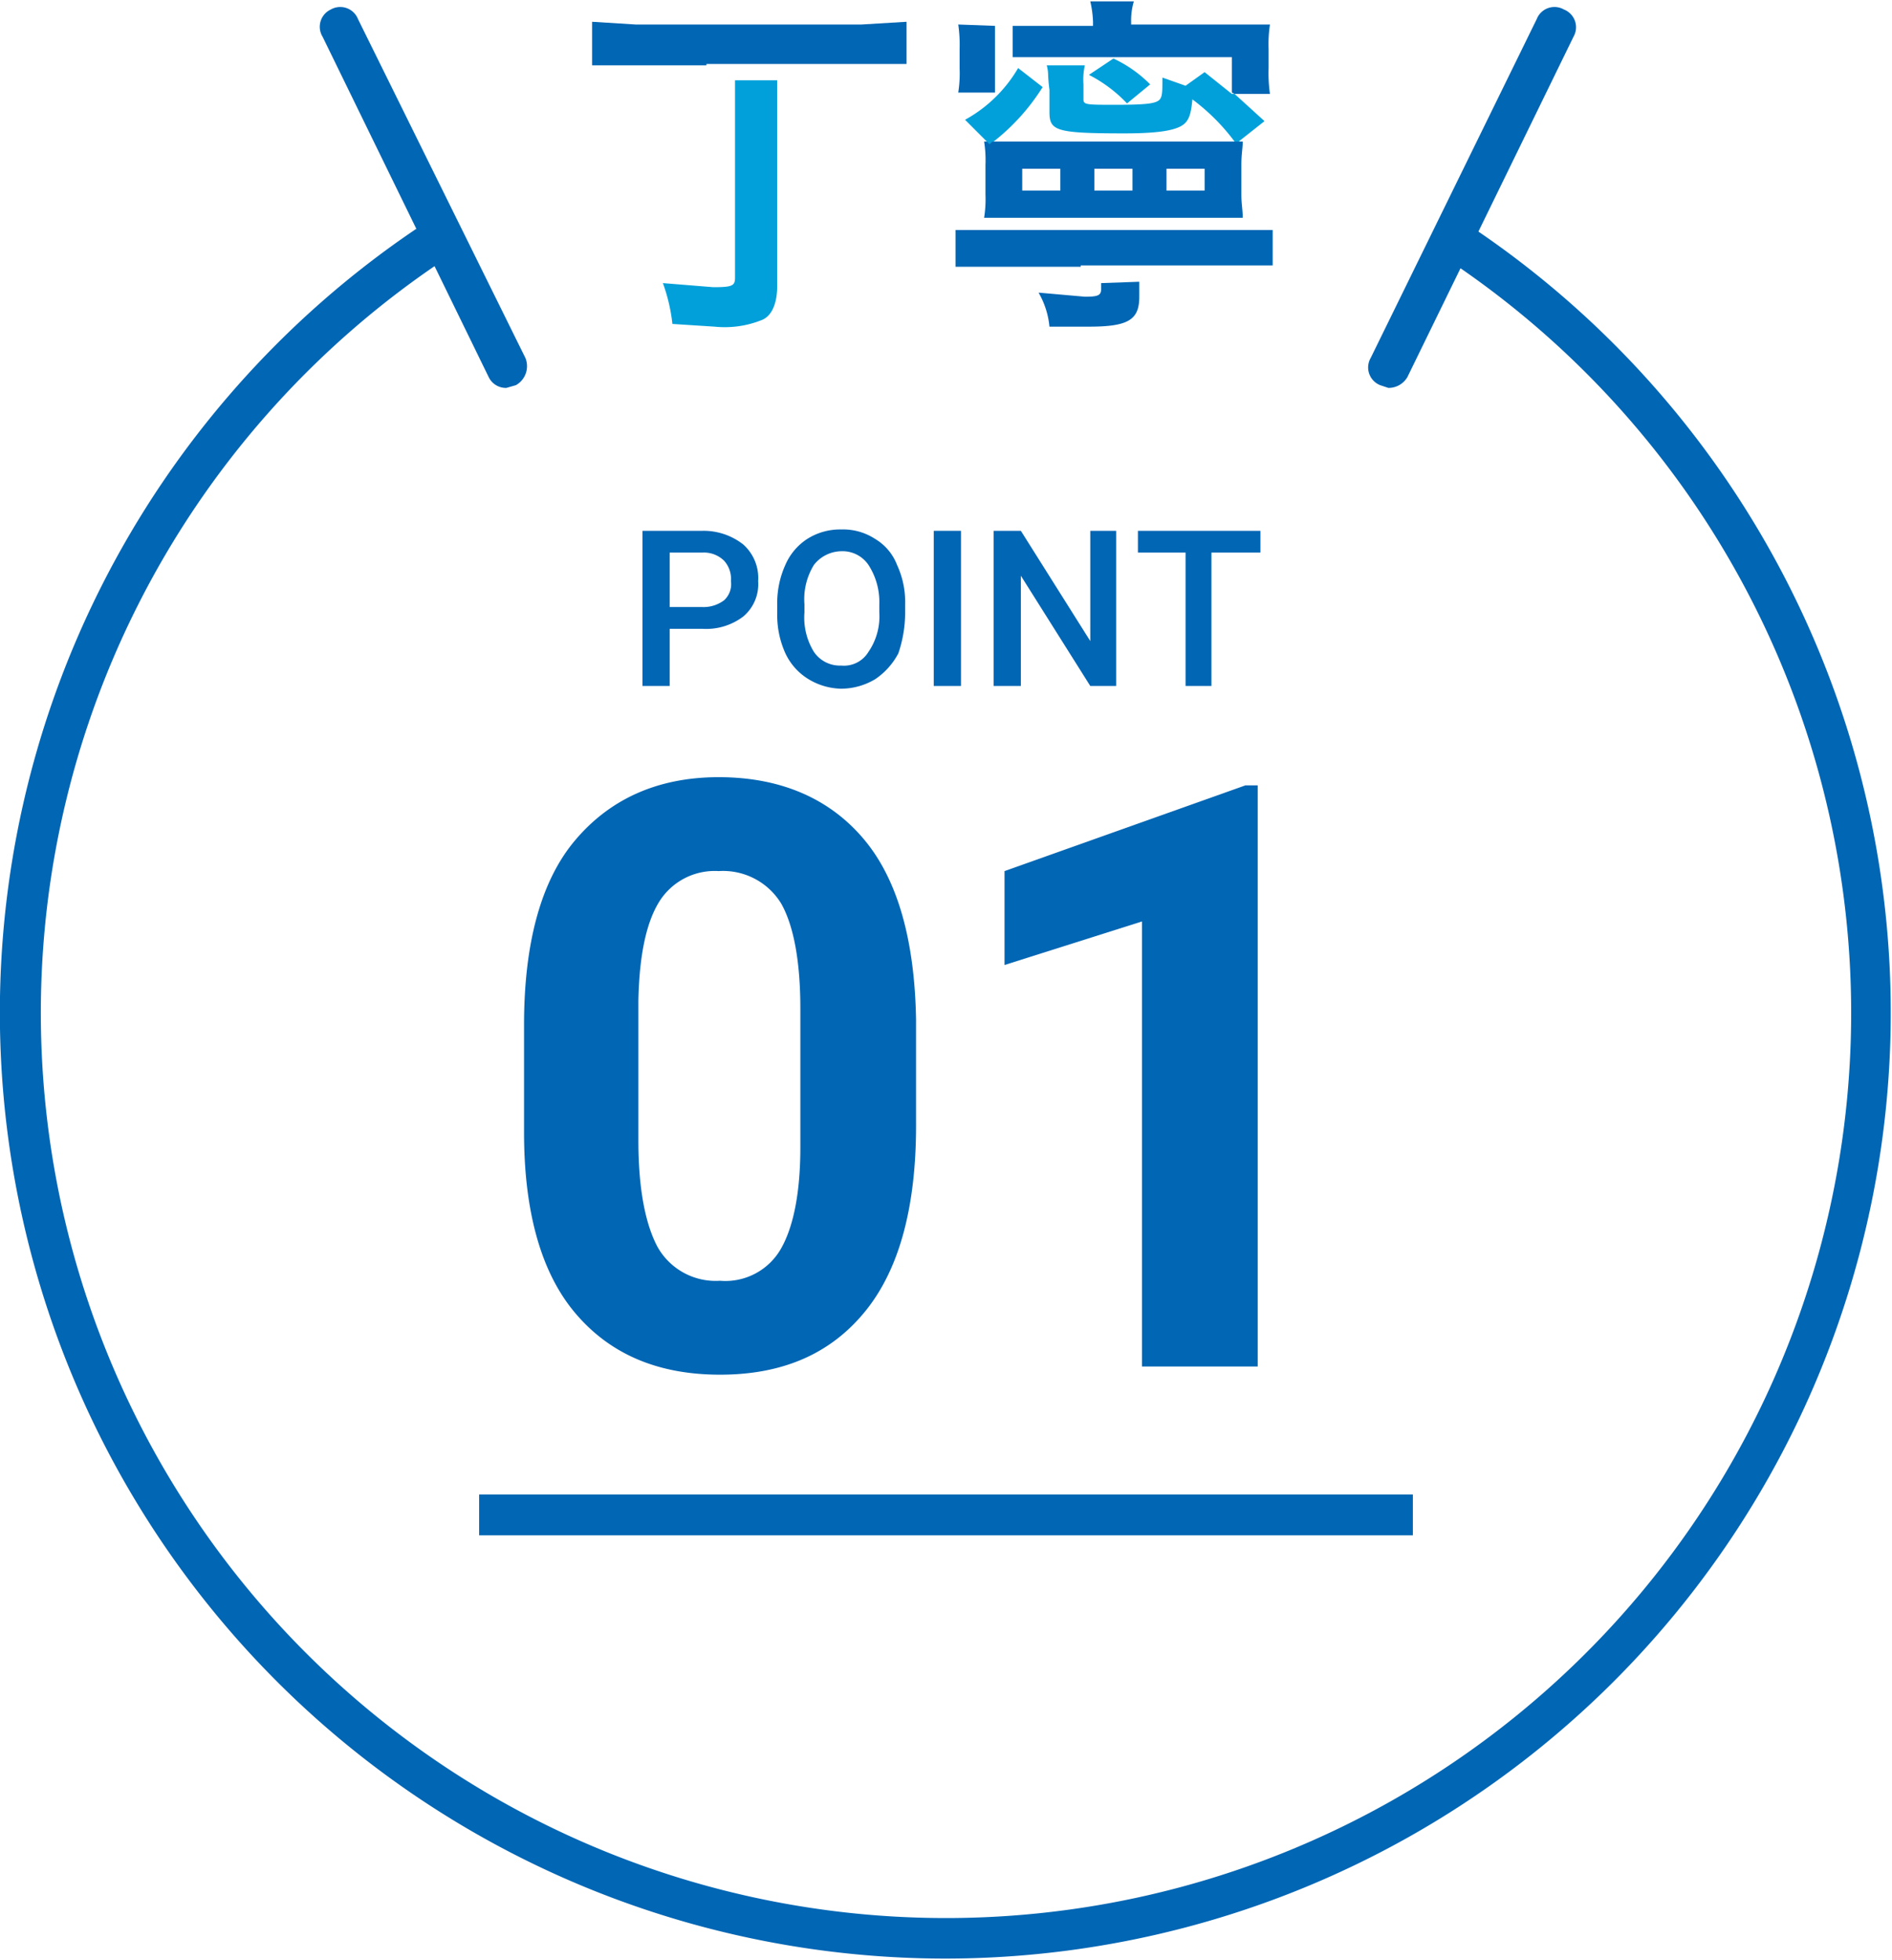 <svg xmlns="http://www.w3.org/2000/svg" viewBox="0 0 139 144"><defs><style>.cls-1{fill:#0166b4;}.cls-2{fill:#01a0da;}</style></defs><g id="レイヤー_6" data-name="レイヤー 6"><path class="cls-1" d="M69.5,143.9A69.5,69.5,0,0,1,30.6,16.8l1.7,2.5a66.5,66.5,0,1,0,73.8-.4l1.6-2.5A69.5,69.5,0,0,1,69.5,143.9Z"/><path class="cls-1" d="M51.9,4.7H66.6V1.6l-3.3.2H46.7l-3.2-.2V4.8h8.4Z"/><path class="cls-2" d="M84.5,6.2a9.3,9.3,0,0,0-2.7-1.9L80,5.5a10.3,10.3,0,0,1,2.8,2.1Z"/><path class="cls-1" d="M79.4,19.5H93.5V16.9H70.2v2.7h9.2Z"/><path class="cls-1" d="M83.7,20.7v1.1c0,1.7-.8,2.2-3.7,2.2H77.1a6.1,6.1,0,0,0-.8-2.5l3.4.3c1,0,1.2-.1,1.2-.6v-.4Z"/><path class="cls-1" d="M70.4,1.8a10.3,10.3,0,0,1,.1,1.8V5a9.2,9.2,0,0,1-.1,1.8h2.7V1.9Z"/><path class="cls-2" d="M54,5.9V20.4c0,.6-.2.7-1.6.7l-3.7-.3a12.8,12.8,0,0,1,.7,3l3.1.2a7.3,7.3,0,0,0,3.5-.5c.7-.3,1.1-1.2,1.1-2.5V5.9Z"/><polyline class="cls-2" points="90.7 10.4 90.8 10.6 91.1 10.3"/><path class="cls-1" d="M90.7,6.9h2.6A10.9,10.9,0,0,1,93.2,5V3.6a9.7,9.7,0,0,1,.1-1.8H83.1V1.6A4.9,4.9,0,0,1,83.3.1H80.1a7.7,7.7,0,0,1,.2,1.5v.3H74.4V4.2H90.5V6.8m.2,3.6H72.3a8.6,8.6,0,0,1,.1,1.7v2.2a8.6,8.6,0,0,1-.1,1.7h19c0-.6-.1-1-.1-1.7V12.1c0-.8.1-1.2.1-1.7h-.6M77.9,14H75.1V12.4h2.8Zm5.3,0H80.4V12.4h2.8Zm5.3,0H85.7V12.4h2.8Z"/><path class="cls-2" d="M90.7,10.4Z"/><path class="cls-2" d="M92.9,8.9l-2.2-2h-.2l-2-1.6L87.1,6.3l-1.7-.6c0,1.1,0,1.5-.3,1.7s-.9.3-3.1.3-2.4,0-2.4-.4V6.2a4.9,4.9,0,0,1,.1-1.4H76.9a2.8,2.8,0,0,1,.1.6,10.9,10.9,0,0,0,.1,1.2V8.2c0,1.4.4,1.6,5.5,1.6,2.4,0,3.5-.2,4.1-.5s.8-.8.9-2a15.1,15.1,0,0,1,3.1,3.1H91Z"/><path class="cls-2" d="M70.9,8.8l1.6,1.6h0l.2.2.2-.2H73a15.6,15.6,0,0,0,3.6-4L74.8,5A10.2,10.2,0,0,1,70.9,8.8Z"/><path class="cls-1" d="M67.3,82.7c0,5.9-1.2,10.5-3.7,13.6s-6,4.7-10.7,4.7-8.2-1.6-10.7-4.6-3.7-7.5-3.7-13.2V75.3c0-5.9,1.2-10.5,3.7-13.5s6-4.7,10.6-4.7,8.2,1.6,10.7,4.6,3.7,7.5,3.8,13.2Zm-8.5-8.6c0-3.5-.5-6.1-1.4-7.7A5,5,0,0,0,52.8,64a4.8,4.8,0,0,0-4.4,2.3q-1.4,2.3-1.5,7.2V83.8c0,3.5.5,6.1,1.4,7.8a4.9,4.9,0,0,0,4.6,2.5,4.7,4.7,0,0,0,4.5-2.4c.9-1.6,1.4-4.1,1.4-7.4Z"/><path class="cls-1" d="M92.4,100.4H83.9V67.7L73.8,70.9V64l17.7-6.3h.9Z"/><path class="cls-1" d="M49.2,46.2v4.2h-2V39h4.4a4.7,4.7,0,0,1,3,1,3.3,3.3,0,0,1,1.1,2.7,3.1,3.1,0,0,1-1.1,2.6,4.5,4.5,0,0,1-3,.9Zm0-1.6h2.4a2.5,2.5,0,0,0,1.6-.5,1.6,1.6,0,0,0,.5-1.4,2,2,0,0,0-.5-1.5,2.1,2.1,0,0,0-1.6-.6H49.2Z"/><path class="cls-1" d="M66.5,45a9.4,9.4,0,0,1-.5,3,5.2,5.2,0,0,1-1.7,1.9,4.9,4.9,0,0,1-2.5.7,4.8,4.8,0,0,1-2.4-.7A4.4,4.4,0,0,1,57.7,48a6.8,6.8,0,0,1-.6-2.9v-.7a6.8,6.8,0,0,1,.6-2.9,4.3,4.3,0,0,1,1.6-1.9,4.5,4.5,0,0,1,2.5-.7,4.3,4.3,0,0,1,2.5.7,3.8,3.8,0,0,1,1.6,1.9,6.5,6.5,0,0,1,.6,2.9Zm-1.9-.6a5,5,0,0,0-.8-2.9,2.3,2.3,0,0,0-2-1,2.6,2.6,0,0,0-2,1,4.8,4.8,0,0,0-.7,2.9V45a4.8,4.8,0,0,0,.7,2.9,2.3,2.3,0,0,0,2,1,2.1,2.1,0,0,0,2-1,4.6,4.6,0,0,0,.8-2.9Z"/><path class="cls-1" d="M70.6,50.4h-2V39h2Z"/><path class="cls-1" d="M82,50.4H80.1L75,42.3v8.1H73V39h2l5.1,8.1V39H82Z"/><path class="cls-1" d="M92.6,40.6H89v9.8H87.1V40.6H83.6V39h9Z"/><path class="cls-1" d="M37.2,28.5a1.4,1.4,0,0,1-1.3-.8L23.7,2.7a1.4,1.4,0,0,1,.6-2,1.4,1.4,0,0,1,2,.7L38.6,26.3a1.6,1.6,0,0,1-.7,2Z"/><path class="cls-1" d="M102,28.5l-.6-.2a1.4,1.4,0,0,1-.7-2L112.9,1.4a1.4,1.4,0,0,1,2-.7,1.4,1.4,0,0,1,.7,2l-12.2,25A1.6,1.6,0,0,1,102,28.5Z"/><rect class="cls-1" x="35.2" y="109.8" width="68.6" height="3"/></g></svg>